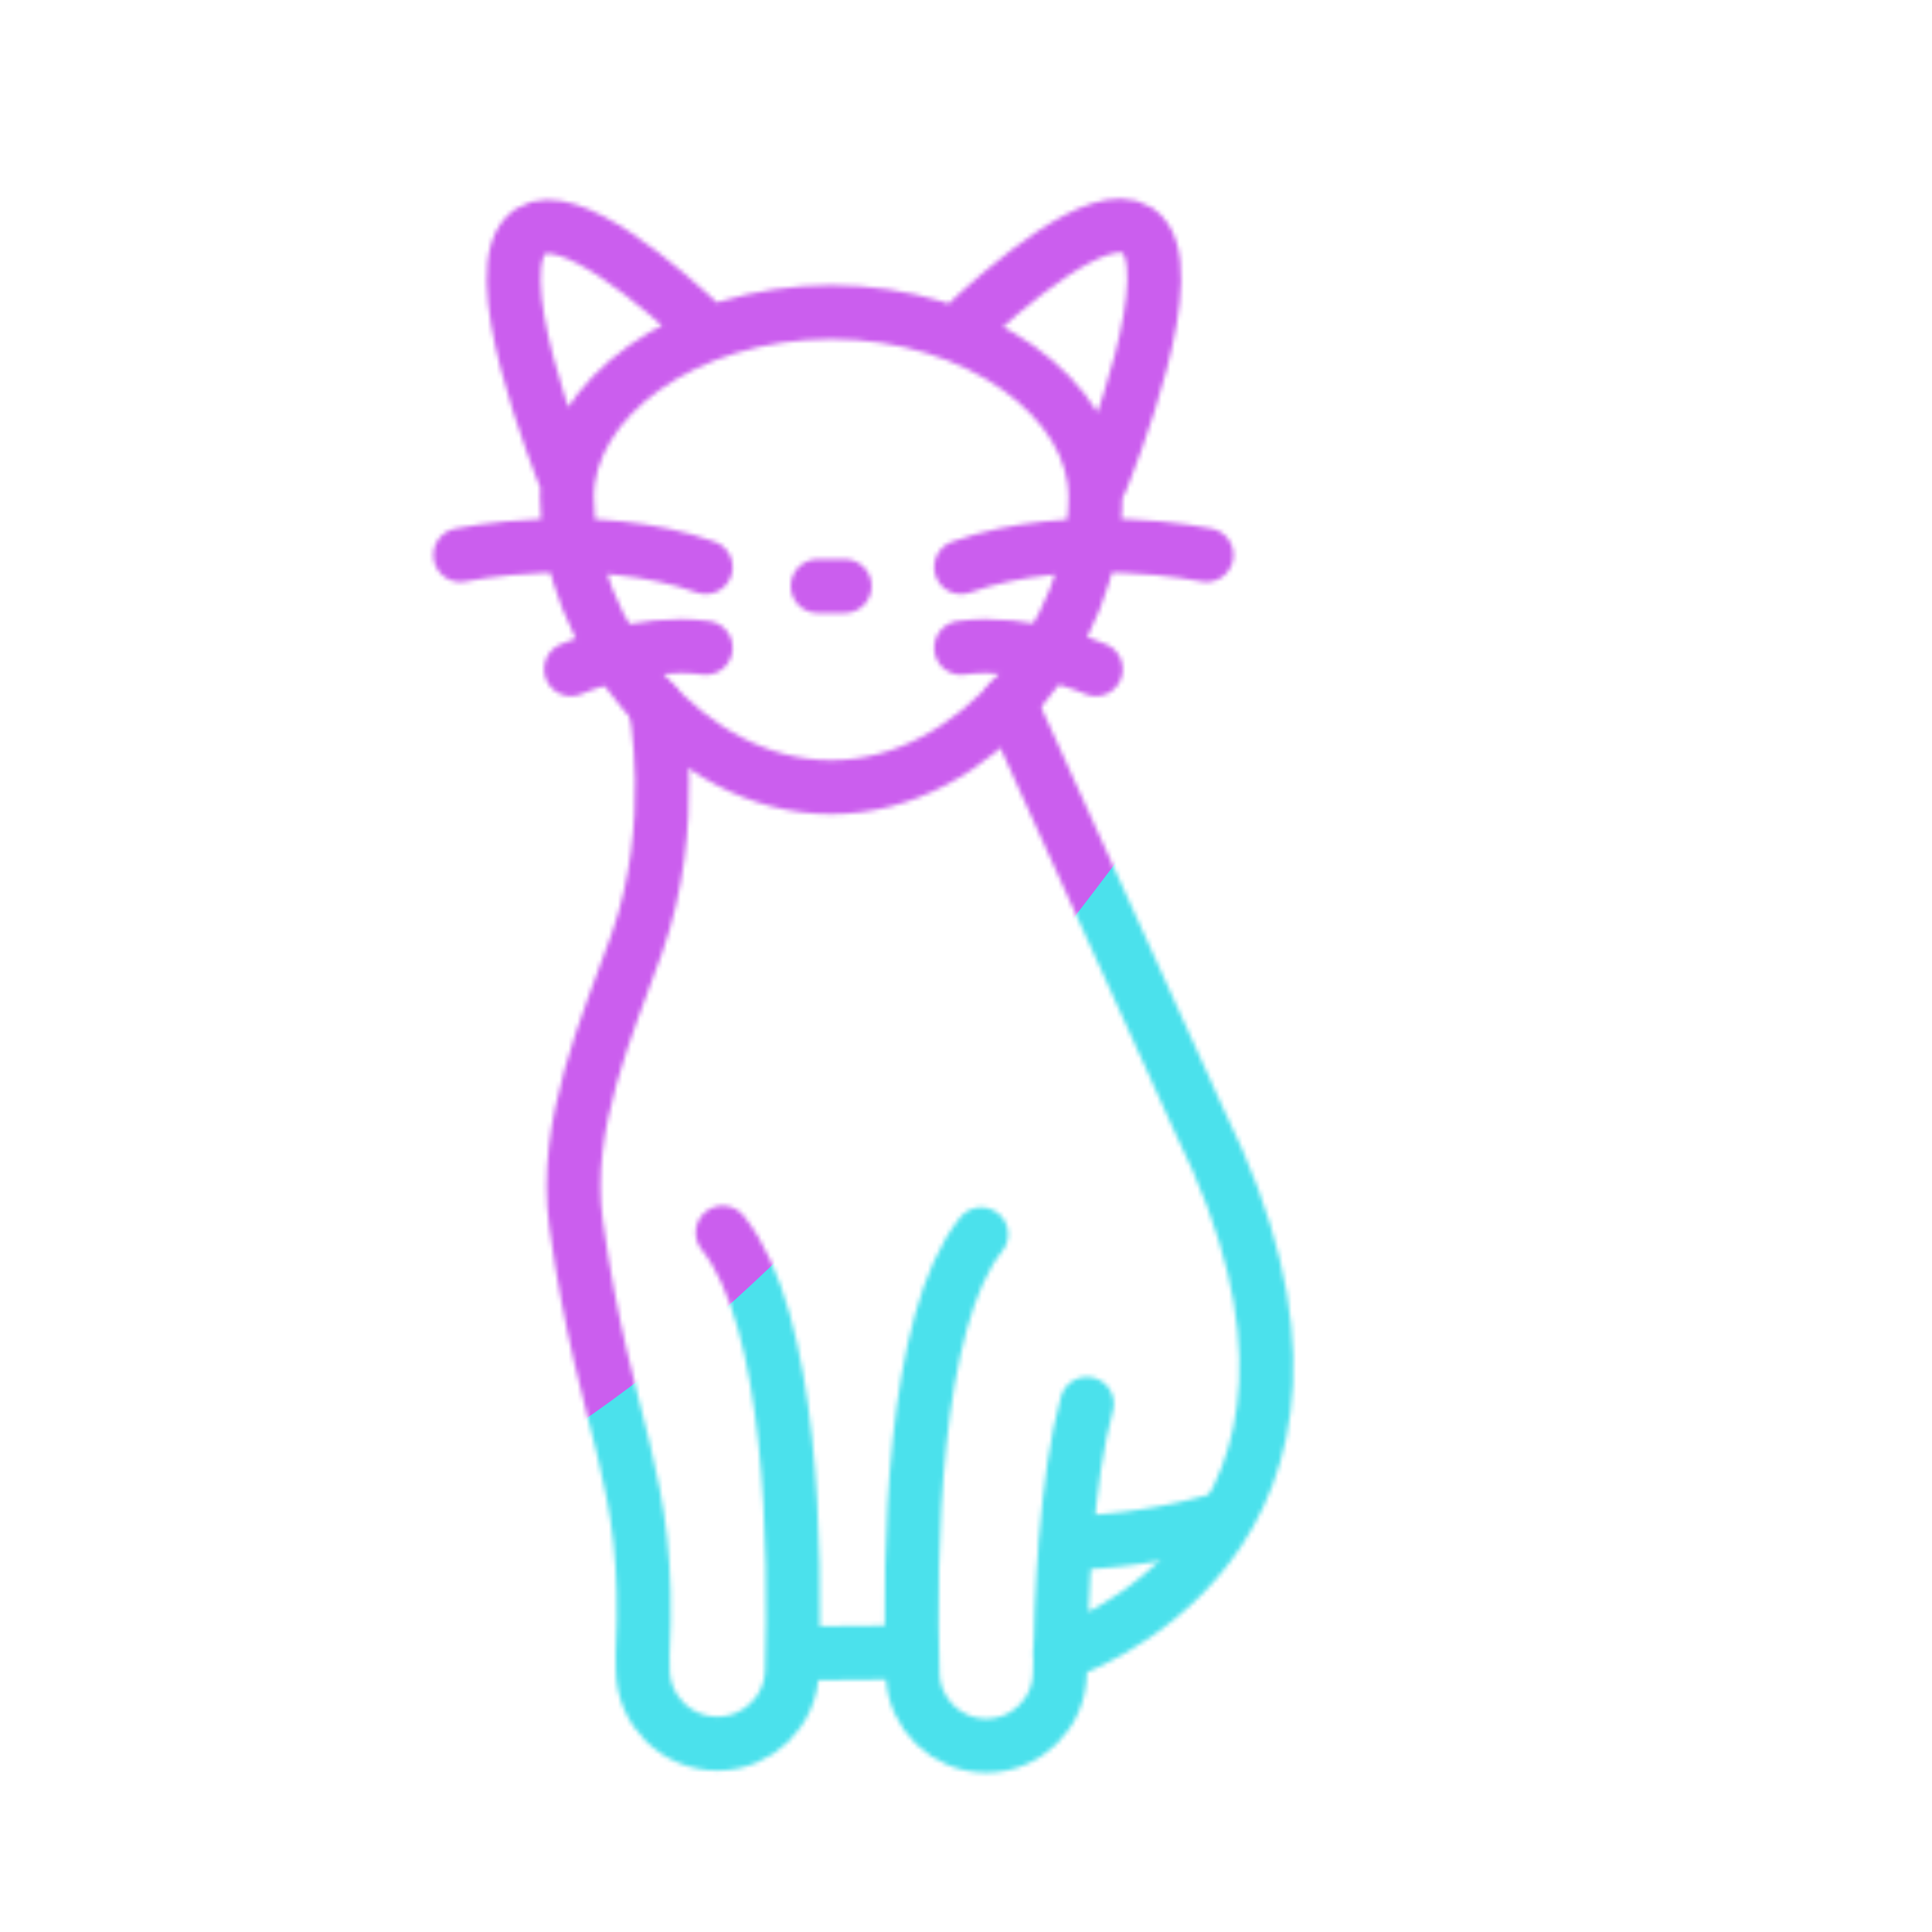 <svg xmlns="http://www.w3.org/2000/svg" width="430" height="430" style="width:100%;height:100%;transform:translate3d(0,0,0);content-visibility:visible" viewBox="0 0 430 430"><defs><clipPath id="f"><path d="M0 0h430v430H0z"/></clipPath><clipPath id="g"><path d="M0 0h430v430H0z"/></clipPath><clipPath id="d"><path d="M0 0h430v430H0z"/></clipPath><filter id="a" width="100%" height="100%" x="0%" y="0%" filterUnits="objectBoundingBox"><feComponentTransfer in="SourceGraphic"><feFuncA tableValues="1.0 0.0" type="table"/></feComponentTransfer></filter><filter id="i" width="300%" height="300%" x="-100%" y="-100%"><feGaussianBlur result="filter_result_0" stdDeviation="52.5 52.5"/></filter><mask id="e" mask-type="alpha"><g filter="url(#a)"><path fill="#fff" d="M0 0h430v430H0z" opacity="0"/><use xmlns:ns1="http://www.w3.org/1999/xlink" ns1:href="#b"/></g></mask><mask id="h" mask-type="alpha"><use xmlns:ns2="http://www.w3.org/1999/xlink" ns2:href="#c"/></mask><path id="b" fill="red" d="M97.853-179.358s12.655-36.782-2.475-28.184c-22.58 12.831-101.15 78.325-101.15 78.325l-18 166 99.89.112s77.61-24.42 31.13-118.42l-20.866-45.262 11.471-52.571z" style="display:block" transform="translate(159.772 331.217)"/><g id="c" clip-path="url(#d)" style="display:block"><g mask="url(#e)" style="display:block"><path fill-opacity="0" stroke="#121331" stroke-linecap="round" stroke-linejoin="round" stroke-width="12" d="M235.95 368.111h.28c71.76 0 125.17-46.09 129.93-102.5 1.9-22.65-.35-45.8-14.29-63.37a12.88 12.88 0 0 0-16.07-3.41c-4.38 2.3-6.9 6.78-6.9 11.4 0 2.08.404 4.236 1.58 6.13 16.117 25.958 5.789 63.214-7.474 85.745-14.506 24.643-48.006 40.143-85.22 41.35" class="primary"/></g><path fill-opacity="0" stroke="#121331" stroke-linecap="round" stroke-linejoin="round" stroke-width="12" d="m42.728 36.535-25.952.248m48.098-211.641 42.374 93.333c46.48 94-31.13 118.42-31.13 118.42m-90.067-211.239s5.437 26.339-4.133 53.239c-6.47 18.15-16.51 40.33-13.48 62.23 6.5 46.92 16.9 55.75 14.82 95.77M82.13-18.762c-4.589 16.558-5.76 42.995-6.007 59.942-.131 8.956-7.437 16.139-16.394 16.136 0 0 0 0 0 0-8.873-.003-16.12-7.065-16.378-15.934-.773-26.537-.16-78.769 15.263-97.879m-57.546-.364c15.735 19.497 16.278 71.191 15.428 97.64-.288 8.965-7.628 16.082-16.598 16.082 0 0 0 0 0 0-9.11 0-16.519-7.339-16.606-16.449l-.034-3.518" class="primary" style="display:block" transform="translate(159.772 331.217)"/><g fill-opacity="0" stroke-linecap="round" stroke-linejoin="round" stroke-width="12" style="display:block"><path stroke="#121331" d="M126.343 107.633c-1.738-4.232-19.649-48.764-8.24-56.15 8.395-5.434 28.638 11.851 40.005 22.693m55.001-.24c11.367-10.842 31.609-28.127 40.004-22.693 11.409 7.386-6.501 51.918-8.239 56.15m-62.883 23.049h6m-61.815-19.822c0 30.118 26.332 64.573 58.815 64.573s58.815-34.455 58.815-64.573c0-21.863-26.332-41.149-58.815-41.149s-58.815 19.286-58.815 41.149z" class="primary"/><path stroke="#08A88A" d="M157.07 126.227c-24.933-8.937-54.618-2.687-54.618-2.687m54.618 20.649c-14.562-2.019-29.979 4.752-29.979 4.752m86.822-22.714c24.933-8.937 54.618-2.687 54.618-2.687m-54.618 20.649c14.562-2.019 29.98 4.752 29.98 4.752" class="secondary"/></g></g></defs><g clip-path="url(#f)"><g clip-path="url(#g)" mask="url(#h)" style="display:block"><g filter="url(#i)" transform="rotate(-94 224.774 -31.565) scale(2.4)"><g class="design"><path fill="#4BE1EC" d="M0-250c137.975 0 250 112.025 250 250S137.975 250 0 250-250 137.975-250 0-137.975-250 0-250z" class="primary"/></g><g class="design"><path fill="#CB5EEE" d="M113.242-295.384c97.478 0 176.5 79.022 176.5 176.5s-79.022 176.5-176.5 176.5c-43.948 0-74.396-34.057-105.29-60.631-37.631-32.369-71.21-62.338-71.21-115.869 0-97.478 79.022-176.5 176.5-176.5z" class="secondary"/></g></g></g></g></svg>